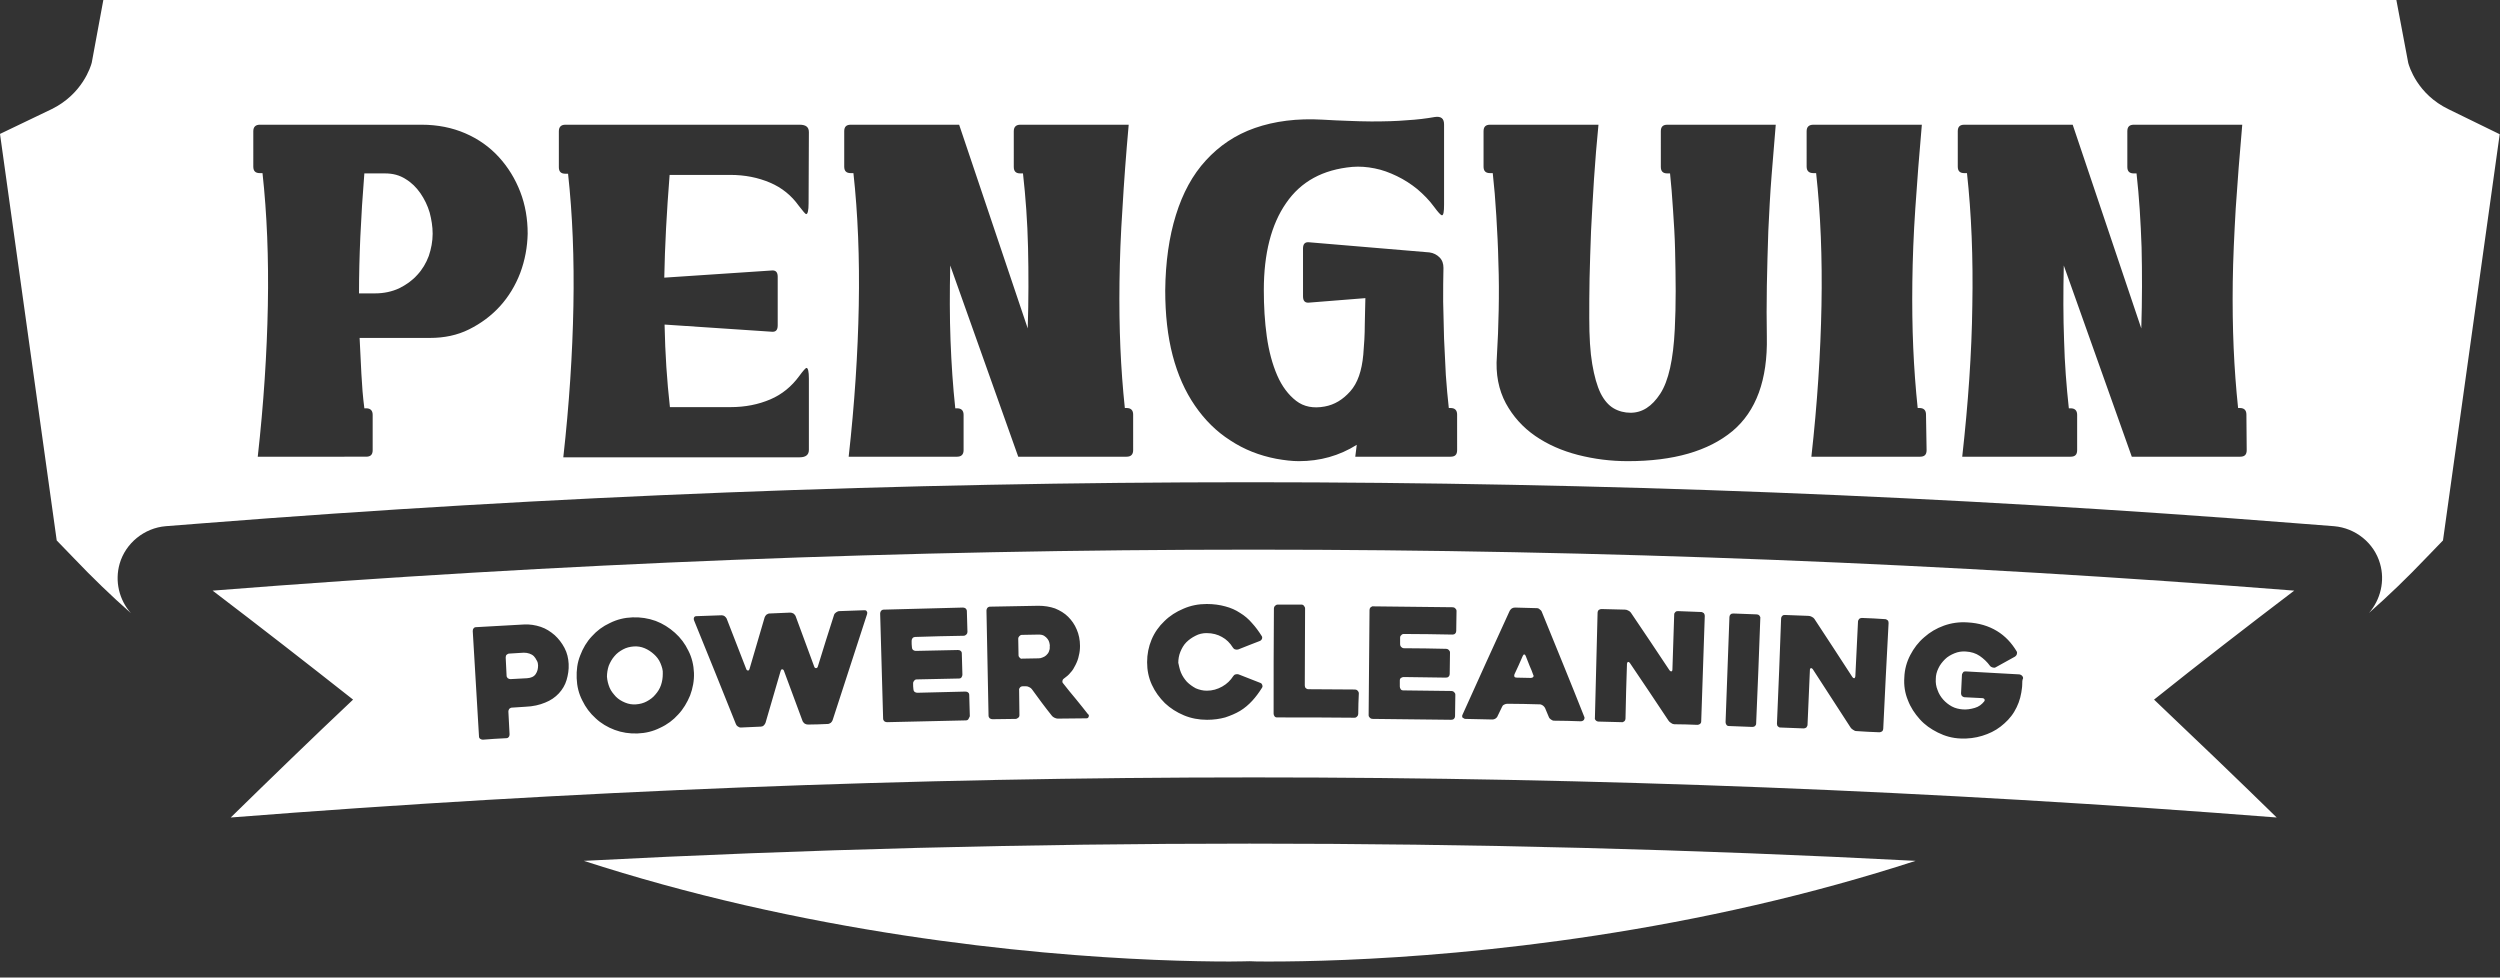 <?xml version="1.0" encoding="UTF-8"?> <svg xmlns="http://www.w3.org/2000/svg" xmlns:xlink="http://www.w3.org/1999/xlink" version="1.1" id="Layer_1" x="0px" y="0px" viewBox="0 0 841.9 329.2" style="enable-background:new 0 0 841.9 329.2;" xml:space="preserve"><rect x="0" y="0" width="841.9" height="329.2" fill="#333333" stroke="none"/> <style type="text/css"> .st0{fill:#FFFFFF;} </style> <path class="st0" d="M824.6,36.8C814,31.7,811.3,22.3,811,21.2l-4-21.2H34.8l-3.9,21.1c-0.3,1.2-3.1,10.6-13.6,15.7L0,45.1L19.1,182 l5.9,6.1c6,6.3,12.4,12.5,19.1,18.4c-4-4.5-5.5-10.8-3.8-16.7c2-6.9,8.3-12,15.5-12.6l12.8-1c116.7-9.2,235.2-13.8,352.3-13.8 s235.6,4.6,352.2,13.8l12.9,1c7.2,0.6,13.5,5.6,15.5,12.6c1.7,5.8,0.2,12.1-3.7,16.6c6.7-5.9,13-12,19-18.3l5.9-6.1l19.1-136.8 L824.6,36.8z M175.2,91.9c-1.6,4.2-3.9,8-6.8,11.2c-2.9,3.2-6.4,5.8-10.4,7.8s-8.4,2.9-13.2,2.9h-23.7c0.2,4.2,0.4,8.2,0.6,12.1 c0.2,3.9,0.5,7.8,1,11.6h0.6c1.5,0,2.2,0.8,2.2,2.2v11.9c0,1.5-0.7,2.2-2.2,2.2H86.8c2-17.9,3.1-34.9,3.4-50.9s-0.3-30.9-1.8-44.6 h-0.9c-1.5,0-2.2-0.7-2.2-2.2V44.2c0-1.5,0.8-2.2,2.2-2.2H142c5.4,0,10.3,1,14.7,2.9c4.4,1.9,8.2,4.6,11.3,8 c3.1,3.4,5.5,7.3,7.2,11.7c1.7,4.4,2.5,9.1,2.5,14.1C177.6,83.2,176.8,87.6,175.2,91.9z M272.3,68.5c0,2.4-0.3,3.6-0.8,3.6 c-0.3,0-1.1-1-2.5-2.8c-2.5-3.5-5.7-6.1-9.7-7.8c-4-1.7-8.4-2.6-13.4-2.6h-20.4c-0.5,6.3-0.9,12.3-1.2,18 c-0.3,5.7-0.5,11.3-0.6,16.6l36-2.4c1.5-0.2,2.2,0.5,2.2,2.1v16.4c0,1.6-0.7,2.3-2.2,2.1l-35.9-2.4c0.1,5,0.3,9.7,0.6,14.3 s0.7,9,1.2,13.5h20.4c5,0,9.4-0.9,13.4-2.6c4-1.7,7.2-4.4,9.7-7.8c1.4-1.9,2.2-2.8,2.5-2.8c0.5,0,0.8,1.2,0.8,3.6v24 c0,1.7-1.1,2.5-3.1,2.5h-79.6c2-17.9,3.1-34.9,3.4-50.9c0.3-16-0.3-30.9-1.8-44.6h-0.9c-1.5,0-2.2-0.7-2.2-2.2V44.2 c0-1.5,0.8-2.2,2.2-2.2h78.9c2.1,0,3.1,0.8,3.1,2.5L272.3,68.5L272.3,68.5z M381.6,151.6c0,1.5-0.8,2.2-2.2,2.2h-36.5L320,89.4 c-0.2,9.1-0.2,17.5,0.1,25.3c0.3,7.8,0.8,15.4,1.6,22.8h0.6c1.5,0,2.2,0.8,2.2,2.2v11.9c0,1.5-0.8,2.2-2.2,2.2h-36.5 c2-17.9,3.1-34.9,3.4-50.9s-0.3-30.9-1.8-44.6h-0.9c-1.5,0-2.2-0.7-2.2-2.2V44.2c0-1.5,0.7-2.2,2.2-2.2H323l23.1,68.6 c0.3-9.5,0.3-18.6,0.1-27.3c-0.2-8.6-0.8-16.9-1.7-24.9h-0.9c-1.5,0-2.2-0.7-2.2-2.2V44.2c0-1.5,0.8-2.2,2.2-2.2h36.5 c-0.9,10-1.6,19.4-2.1,28.2c-0.6,8.8-0.9,17-1,24.8c-0.1,7.8,0,15.2,0.3,22.1s0.8,13.7,1.5,20.3h0.6c1.5,0,2.2,0.8,2.2,2.2 L381.6,151.6L381.6,151.6z M490.7,151.6c0,1.5-0.7,2.2-2.2,2.2h-32.1l0.5-4c-5.9,3.7-12.4,5.5-19.5,5.5c-2.3,0-4.8-0.3-7.6-0.8 c-5.7-1.1-10.8-3.1-15.5-6.2c-4.7-3-8.6-6.9-11.9-11.7c-3.3-4.8-5.8-10.4-7.5-16.9c-1.7-6.5-2.5-13.8-2.5-21.9 c0.1-9.6,1.3-18,3.6-25.4c2.3-7.4,5.6-13.5,10.1-18.4s9.9-8.6,16.5-10.9c6.6-2.3,14.2-3.3,22.8-2.8c3.1,0.2,6,0.3,8.6,0.4 c2.7,0.1,5.3,0.2,7.8,0.2c4.5,0,8.5-0.1,11.9-0.4c3.5-0.2,6.7-0.6,9.5-1.1c2.1-0.3,3.1,0.5,3.1,2.5v27c0,2.4-0.2,3.6-0.7,3.6 c-0.4,0-1.3-1-2.7-2.9c-1.6-2.2-3.5-4.1-5.6-5.9c-2.1-1.7-4.4-3.2-6.9-4.4s-4.9-2.1-7.5-2.6c-2.5-0.5-5-0.7-7.5-0.5 c-9.9,0.9-17.3,4.9-22.3,12.2c-5,7.2-7.5,17-7.5,29.3c0,5.4,0.3,10.6,1,15.6c0.7,5,1.9,9.4,3.5,13.1s3.8,6.6,6.4,8.6 s5.8,2.6,9.6,1.9c3.3-0.6,6.1-2.3,8.6-5.1c2.5-2.8,3.9-6.9,4.4-12.4c0.3-3.5,0.5-6.8,0.5-10.1c0.1-3.2,0.1-6.2,0.2-8.9l-18.8,1.5 c-1.5,0.2-2.2-0.5-2.2-2.1V83.7c0-1.6,0.7-2.3,2.2-2.1l40.4,3.4c1.4,0.2,2.5,0.8,3.4,1.7c0.9,0.9,1.3,2.1,1.3,3.5 c-0.1,3.5-0.1,7.3-0.1,11.4c0.1,4.1,0.2,8.2,0.3,12.4c0.2,4.2,0.4,8.3,0.6,12.3c0.3,4,0.6,7.7,1,11.1h0.6c1.5,0,2.2,0.8,2.2,2.2 L490.7,151.6L490.7,151.6z M596.6,59.1c-0.5,6.2-0.8,12.4-1.1,18.6c-0.2,6.3-0.4,12.5-0.5,18.6c-0.1,6.1-0.1,11.8,0,17.1 c0.3,14.5-3.6,25.1-11.6,31.8c-8.1,6.7-19.8,10.1-35.2,10.1c-5.8,0-11.3-0.7-16.8-2.1c-5.4-1.4-10.2-3.5-14.4-6.4 c-4.2-2.9-7.5-6.6-9.9-11c-2.4-4.5-3.5-9.8-3-16c0.3-4.9,0.5-10,0.6-15.3c0.1-5.3,0.1-10.7-0.1-16c-0.1-5.4-0.4-10.6-0.7-15.8 c-0.3-5.1-0.7-9.9-1.2-14.4h-0.9c-1.5,0-2.2-0.7-2.2-2.2V44.2c0-1.5,0.7-2.2,2.2-2.2h36.5c-0.6,6.1-1.1,12.1-1.5,18.2 s-0.7,11.9-1,17.6c-0.2,5.7-0.4,11-0.5,15.9c-0.1,5-0.1,9.5-0.1,13.4c0,6.3,0.3,11.4,1,15.5c0.7,4.1,1.6,7.3,2.8,9.8 c1.2,2.4,2.7,4.1,4.4,5.1c1.7,1,3.7,1.5,5.7,1.5c3.9,0,7.2-2.1,10-6.4c2.8-4.3,4.4-11.5,4.9-21.8c0.2-4,0.3-8.3,0.3-12.8 c0-4.6-0.1-9.2-0.2-13.8s-0.4-9.2-0.7-13.6c-0.3-4.5-0.6-8.6-1-12.2h-0.9c-1.5,0-2.2-0.7-2.2-2.2V44.2c0-1.5,0.7-2.2,2.2-2.2H598 C597.6,47.2,597.1,53,596.6,59.1z M648.8,151.6c0,1.5-0.7,2.2-2.2,2.2H610c2-17.9,3.1-34.9,3.4-50.9s-0.3-30.9-1.8-44.6h-0.9 c-1.5,0-2.3-0.7-2.3-2.2V44.2c0-1.5,0.8-2.2,2.3-2.2h36.5c-0.9,10-1.6,19.4-2.2,28.2c-0.6,8.8-0.9,17-1,24.8 c-0.1,7.8,0,15.2,0.3,22.1s0.8,13.7,1.5,20.3h0.6c1.5,0,2.2,0.8,2.2,2.2L648.8,151.6L648.8,151.6z M756.6,151.6 c0,1.5-0.7,2.2-2.2,2.2h-36.5L695,89.4c-0.2,9.1-0.2,17.5,0.1,25.3c0.2,7.8,0.8,15.4,1.6,22.8h0.6c1.5,0,2.2,0.8,2.2,2.2v11.9 c0,1.5-0.7,2.2-2.2,2.2h-36.5c2-17.9,3.2-34.9,3.4-50.9c0.3-16-0.3-30.9-1.8-44.6h-0.9c-1.5,0-2.2-0.7-2.2-2.2V44.2 c0-1.5,0.7-2.2,2.2-2.2H698l23.1,68.6c0.3-9.5,0.3-18.6,0.1-27.3c-0.3-8.6-0.8-16.9-1.7-24.9h-0.9c-1.5,0-2.2-0.7-2.2-2.2V44.2 c0-1.5,0.7-2.2,2.2-2.2h36.5c-0.9,10-1.6,19.4-2.2,28.2c-0.5,8.8-0.9,17-1,24.8c-0.1,7.8,0,15.2,0.3,22.1s0.8,13.7,1.5,20.3h0.6 c1.5,0,2.2,0.8,2.2,2.2L756.6,151.6L756.6,151.6z"></path> <path class="st0" d="M645.1,289.9c-17.3,5.6-35.3,10.6-54,14.9c-74.6,17.2-139.1,19-163.4,19c-3.4,0-5.7,0-6.8-0.1 c-1.1,0-3.4,0.1-6.8,0.1c-24.3,0-88.8-1.9-163.4-19c-18.7-4.3-36.8-9.3-54.1-14.9c74.8-3.9,149.8-5.8,224.2-5.8 S570.4,286,645.1,289.9z"></path> <path class="st0" d="M516.3,227.2c-0.3-0.9-0.7-1.9-1.2-3c-0.5-1.2-0.9-2.3-1.3-3.3c-0.1-0.3-0.3-0.5-0.5-0.5s-0.3,0.1-0.5,0.5 c-0.9,2.1-1.8,4.1-2.8,6.2c-0.1,0.3-0.1,0.6,0,0.8c0.1,0.2,0.4,0.3,0.8,0.3c1.6,0,3.1,0.1,4.7,0.1c0.4,0,0.6-0.1,0.8-0.3 C516.4,227.8,516.4,227.5,516.3,227.2z M516.3,227.2c-0.3-0.9-0.7-1.9-1.2-3c-0.5-1.2-0.9-2.3-1.3-3.3c-0.1-0.3-0.3-0.5-0.5-0.5 s-0.3,0.1-0.5,0.5c-0.9,2.1-1.8,4.1-2.8,6.2c-0.1,0.3-0.1,0.6,0,0.8c0.1,0.2,0.4,0.3,0.8,0.3c1.6,0,3.1,0.1,4.7,0.1 c0.4,0,0.6-0.1,0.8-0.3C516.4,227.8,516.4,227.5,516.3,227.2z M516.3,227.2c-0.3-0.9-0.7-1.9-1.2-3c-0.5-1.2-0.9-2.3-1.3-3.3 c-0.1-0.3-0.3-0.5-0.5-0.5s-0.3,0.1-0.5,0.5c-0.9,2.1-1.8,4.1-2.8,6.2c-0.1,0.3-0.1,0.6,0,0.8c0.1,0.2,0.4,0.3,0.8,0.3 c1.6,0,3.1,0.1,4.7,0.1c0.4,0,0.6-0.1,0.8-0.3C516.4,227.8,516.4,227.5,516.3,227.2z M516.3,227.2c-0.3-0.9-0.7-1.9-1.2-3 c-0.5-1.2-0.9-2.3-1.3-3.3c-0.1-0.3-0.3-0.5-0.5-0.5s-0.3,0.1-0.5,0.5c-0.9,2.1-1.8,4.1-2.8,6.2c-0.1,0.3-0.1,0.6,0,0.8 c0.1,0.2,0.4,0.3,0.8,0.3c1.6,0,3.1,0.1,4.7,0.1c0.4,0,0.6-0.1,0.8-0.3C516.4,227.8,516.4,227.5,516.3,227.2z M353.4,216.5 c-0.1-0.5-0.3-0.9-0.6-1.3c-0.3-0.4-0.7-0.8-1.2-1.1c-0.5-0.3-1.1-0.4-1.9-0.4c-1.9,0-3.7,0.1-5.5,0.1c-0.4,0-0.6,0.1-0.9,0.4 c-0.2,0.2-0.4,0.5-0.4,0.9c0,1.8,0.1,3.7,0.1,5.5c0,0.4,0.1,0.6,0.4,0.9s0.5,0.4,0.9,0.3c1.8,0,3.7-0.1,5.5-0.1 c0.4,0,0.9-0.1,1.3-0.3c0.5-0.2,0.9-0.4,1.2-0.7s0.7-0.7,0.9-1.2c0.2-0.5,0.4-1.1,0.3-1.7C353.6,217.4,353.5,217,353.4,216.5z M516.3,227.2c-0.3-0.9-0.7-1.9-1.2-3c-0.5-1.2-0.9-2.3-1.3-3.3c-0.1-0.3-0.3-0.5-0.5-0.5s-0.3,0.1-0.5,0.5 c-0.9,2.1-1.8,4.1-2.8,6.2c-0.1,0.3-0.1,0.6,0,0.8c0.1,0.2,0.4,0.3,0.8,0.3c1.6,0,3.1,0.1,4.7,0.1c0.4,0,0.6-0.1,0.8-0.3 C516.4,227.8,516.4,227.5,516.3,227.2z M516.3,227.2c-0.3-0.9-0.7-1.9-1.2-3c-0.5-1.2-0.9-2.3-1.3-3.3c-0.1-0.3-0.3-0.5-0.5-0.5 s-0.3,0.1-0.5,0.5c-0.9,2.1-1.8,4.1-2.8,6.2c-0.1,0.3-0.1,0.6,0,0.8c0.1,0.2,0.4,0.3,0.8,0.3c1.6,0,3.1,0.1,4.7,0.1 c0.4,0,0.6-0.1,0.8-0.3C516.4,227.8,516.4,227.5,516.3,227.2z M353.4,216.5c-0.1-0.5-0.3-0.9-0.6-1.3c-0.3-0.4-0.7-0.8-1.2-1.1 c-0.5-0.3-1.1-0.4-1.9-0.4c-1.9,0-3.7,0.1-5.5,0.1c-0.4,0-0.6,0.1-0.9,0.4c-0.2,0.2-0.4,0.5-0.4,0.9c0,1.8,0.1,3.7,0.1,5.5 c0,0.4,0.1,0.6,0.4,0.9s0.5,0.4,0.9,0.3c1.8,0,3.7-0.1,5.5-0.1c0.4,0,0.9-0.1,1.3-0.3c0.5-0.2,0.9-0.4,1.2-0.7s0.7-0.7,0.9-1.2 c0.2-0.5,0.4-1.1,0.3-1.7C353.6,217.4,353.5,217,353.4,216.5z M353.4,216.5c-0.1-0.5-0.3-0.9-0.6-1.3c-0.3-0.4-0.7-0.8-1.2-1.1 c-0.5-0.3-1.1-0.4-1.9-0.4c-1.9,0-3.7,0.1-5.5,0.1c-0.4,0-0.6,0.1-0.9,0.4c-0.2,0.2-0.4,0.5-0.4,0.9c0,1.8,0.1,3.7,0.1,5.5 c0,0.4,0.1,0.6,0.4,0.9s0.5,0.4,0.9,0.3c1.8,0,3.7-0.1,5.5-0.1c0.4,0,0.9-0.1,1.3-0.3c0.5-0.2,0.9-0.4,1.2-0.7s0.7-0.7,0.9-1.2 c0.2-0.5,0.4-1.1,0.3-1.7C353.6,217.4,353.5,217,353.4,216.5z M516.3,227.2c-0.3-0.9-0.7-1.9-1.2-3c-0.5-1.2-0.9-2.3-1.3-3.3 c-0.1-0.3-0.3-0.5-0.5-0.5s-0.3,0.1-0.5,0.5c-0.9,2.1-1.8,4.1-2.8,6.2c-0.1,0.3-0.1,0.6,0,0.8c0.1,0.2,0.4,0.3,0.8,0.3 c1.6,0,3.1,0.1,4.7,0.1c0.4,0,0.6-0.1,0.8-0.3C516.4,227.8,516.4,227.5,516.3,227.2z M516.3,227.2c-0.3-0.9-0.7-1.9-1.2-3 c-0.5-1.2-0.9-2.3-1.3-3.3c-0.1-0.3-0.3-0.5-0.5-0.5s-0.3,0.1-0.5,0.5c-0.9,2.1-1.8,4.1-2.8,6.2c-0.1,0.3-0.1,0.6,0,0.8 c0.1,0.2,0.4,0.3,0.8,0.3c1.6,0,3.1,0.1,4.7,0.1c0.4,0,0.6-0.1,0.8-0.3C516.4,227.8,516.4,227.5,516.3,227.2z M353.4,216.5 c-0.1-0.5-0.3-0.9-0.6-1.3c-0.3-0.4-0.7-0.8-1.2-1.1c-0.5-0.3-1.1-0.4-1.9-0.4c-1.9,0-3.7,0.1-5.5,0.1c-0.4,0-0.6,0.1-0.9,0.4 c-0.2,0.2-0.4,0.5-0.4,0.9c0,1.8,0.1,3.7,0.1,5.5c0,0.4,0.1,0.6,0.4,0.9s0.5,0.4,0.9,0.3c1.8,0,3.7-0.1,5.5-0.1 c0.4,0,0.9-0.1,1.3-0.3c0.5-0.2,0.9-0.4,1.2-0.7s0.7-0.7,0.9-1.2c0.2-0.5,0.4-1.1,0.3-1.7C353.6,217.4,353.5,217,353.4,216.5z M180.7,222.4c-0.2-0.5-0.5-1-0.9-1.4c-0.4-0.4-0.9-0.7-1.5-0.9s-1.2-0.3-1.9-0.3c-1.6,0.1-3.3,0.2-4.9,0.3c-0.4,0-0.6,0.2-0.9,0.4 c-0.2,0.2-0.3,0.5-0.3,0.9c0.1,2,0.2,4,0.3,6.1c0,0.3,0.2,0.6,0.4,0.8c0.3,0.2,0.6,0.3,0.9,0.3c1.9-0.1,3.8-0.2,5.6-0.3 c1.3-0.1,2.3-0.5,2.9-1.4c0.6-0.9,0.8-1.8,0.8-2.9C181.1,223.5,181,223,180.7,222.4z M222.4,223.3c-0.5-1.2-1.3-2.2-2.2-3 c-0.9-0.8-1.9-1.5-3.1-2c-1.2-0.5-2.4-0.7-3.7-0.6c-1.3,0.1-2.5,0.4-3.6,1c-1.1,0.6-2.1,1.3-2.9,2.3c-0.8,0.9-1.4,2-1.9,3.2 c-0.4,1.2-0.6,2.5-0.6,3.7c0.1,1.3,0.4,2.5,0.9,3.7c0.5,1.2,1.3,2.1,2.1,3c0.9,0.9,1.9,1.5,3.1,2c1.2,0.5,2.4,0.7,3.7,0.6 c1.3-0.1,2.5-0.4,3.6-1c1.1-0.6,2.1-1.3,2.9-2.3c0.8-0.9,1.5-2,1.9-3.2c0.4-1.2,0.6-2.4,0.6-3.8 C223.3,225.7,222.9,224.5,222.4,223.3z M353.4,216.5c-0.1-0.5-0.3-0.9-0.6-1.3c-0.3-0.4-0.7-0.8-1.2-1.1c-0.5-0.3-1.1-0.4-1.9-0.4 c-1.9,0-3.7,0.1-5.5,0.1c-0.4,0-0.6,0.1-0.9,0.4c-0.2,0.2-0.4,0.5-0.4,0.9c0,1.8,0.1,3.7,0.1,5.5c0,0.4,0.1,0.6,0.4,0.9 s0.5,0.4,0.9,0.3c1.8,0,3.7-0.1,5.5-0.1c0.4,0,0.9-0.1,1.3-0.3c0.5-0.2,0.9-0.4,1.2-0.7s0.7-0.7,0.9-1.2c0.2-0.5,0.4-1.1,0.3-1.7 C353.6,217.4,353.5,217,353.4,216.5z M516.3,227.2c-0.3-0.9-0.7-1.9-1.2-3c-0.5-1.2-0.9-2.3-1.3-3.3c-0.1-0.3-0.3-0.5-0.5-0.5 s-0.3,0.1-0.5,0.5c-0.9,2.1-1.8,4.1-2.8,6.2c-0.1,0.3-0.1,0.6,0,0.8c0.1,0.2,0.4,0.3,0.8,0.3c1.6,0,3.1,0.1,4.7,0.1 c0.4,0,0.6-0.1,0.8-0.3C516.4,227.8,516.4,227.5,516.3,227.2z M516.3,227.2c-0.3-0.9-0.7-1.9-1.2-3c-0.5-1.2-0.9-2.3-1.3-3.3 c-0.1-0.3-0.3-0.5-0.5-0.5s-0.3,0.1-0.5,0.5c-0.9,2.1-1.8,4.1-2.8,6.2c-0.1,0.3-0.1,0.6,0,0.8c0.1,0.2,0.4,0.3,0.8,0.3 c1.6,0,3.1,0.1,4.7,0.1c0.4,0,0.6-0.1,0.8-0.3C516.4,227.8,516.4,227.5,516.3,227.2z M353.4,216.5c-0.1-0.5-0.3-0.9-0.6-1.3 c-0.3-0.4-0.7-0.8-1.2-1.1c-0.5-0.3-1.1-0.4-1.9-0.4c-1.9,0-3.7,0.1-5.5,0.1c-0.4,0-0.6,0.1-0.9,0.4c-0.2,0.2-0.4,0.5-0.4,0.9 c0,1.8,0.1,3.7,0.1,5.5c0,0.4,0.1,0.6,0.4,0.9s0.5,0.4,0.9,0.3c1.8,0,3.7-0.1,5.5-0.1c0.4,0,0.9-0.1,1.3-0.3 c0.5-0.2,0.9-0.4,1.2-0.7s0.7-0.7,0.9-1.2c0.2-0.5,0.4-1.1,0.3-1.7C353.6,217.4,353.5,217,353.4,216.5z M222.4,223.3 c-0.5-1.2-1.3-2.2-2.2-3c-0.9-0.8-1.9-1.5-3.1-2c-1.2-0.5-2.4-0.7-3.7-0.6c-1.3,0.1-2.5,0.4-3.6,1c-1.1,0.6-2.1,1.3-2.9,2.3 c-0.8,0.9-1.4,2-1.9,3.2c-0.4,1.2-0.6,2.5-0.6,3.7c0.1,1.3,0.4,2.5,0.9,3.7c0.5,1.2,1.3,2.1,2.1,3c0.9,0.9,1.9,1.5,3.1,2 c1.2,0.5,2.4,0.7,3.7,0.6c1.3-0.1,2.5-0.4,3.6-1c1.1-0.6,2.1-1.3,2.9-2.3c0.8-0.9,1.5-2,1.9-3.2c0.4-1.2,0.6-2.4,0.6-3.8 C223.3,225.7,222.9,224.5,222.4,223.3z M180.7,222.4c-0.2-0.5-0.5-1-0.9-1.4c-0.4-0.4-0.9-0.7-1.5-0.9s-1.2-0.3-1.9-0.3 c-1.6,0.1-3.3,0.2-4.9,0.3c-0.4,0-0.6,0.2-0.9,0.4c-0.2,0.2-0.3,0.5-0.3,0.9c0.1,2,0.2,4,0.3,6.1c0,0.3,0.2,0.6,0.4,0.8 c0.3,0.2,0.6,0.3,0.9,0.3c1.9-0.1,3.8-0.2,5.6-0.3c1.3-0.1,2.3-0.5,2.9-1.4c0.6-0.9,0.8-1.8,0.8-2.9 C181.1,223.5,181,223,180.7,222.4z M772.6,198.9C656,189.7,539,185.1,422.1,185.1c-116.9,0-233.8,4.6-350.5,13.8 c15.9,12.1,31.7,24.4,47.3,36.7C105,248.7,91.3,262,77.7,275.3c114.6-9,229.5-13.5,344.5-13.5c114.9,0,229.8,4.5,344.5,13.5 c-13.6-13.3-27.4-26.5-41.3-39.7C740.9,223.2,756.7,211,772.6,198.9z M190.8,229c-0.5,1.7-1.4,3.2-2.6,4.5c-1.2,1.3-2.8,2.4-4.6,3.1 c-1.9,0.8-4.1,1.3-6.6,1.4c-1.5,0.1-3,0.2-4.6,0.3c-0.4,0-0.6,0.2-0.9,0.4c-0.2,0.3-0.3,0.6-0.3,0.9c0.1,2.6,0.3,5.1,0.4,7.7 c0,0.4-0.1,0.7-0.3,0.9c-0.2,0.3-0.5,0.4-0.9,0.4c-2.6,0.1-5.2,0.3-7.8,0.5c-0.3,0-0.6-0.1-0.9-0.3s-0.4-0.5-0.4-0.9 c-0.7-11.8-1.4-23.6-2.1-35.4c0-0.4,0.1-0.7,0.3-0.9c0.2-0.3,0.5-0.4,0.9-0.4c5.3-0.3,10.7-0.6,16.1-0.9c1.9-0.1,3.8,0.2,5.6,0.8 c1.8,0.6,3.3,1.6,4.7,2.8c1.3,1.2,2.4,2.6,3.3,4.3s1.3,3.5,1.4,5.4C191.6,225.5,191.3,227.3,190.8,229z M232.4,234.2 c-1,2.4-2.3,4.6-4,6.4c-1.7,1.9-3.7,3.4-6.1,4.5c-2.4,1.2-4.9,1.8-7.6,1.9c-2.7,0.1-5.3-0.3-7.7-1.2c-2.4-0.9-4.6-2.2-6.4-3.9 c-1.9-1.7-3.4-3.7-4.5-6c-1.2-2.3-1.8-4.8-1.9-7.5s0.2-5.2,1.2-7.7c0.9-2.4,2.2-4.6,3.9-6.4c1.7-1.9,3.7-3.4,6.1-4.5 c2.4-1.2,4.9-1.8,7.6-1.9c2.7-0.1,5.3,0.3,7.8,1.2c2.4,0.9,4.6,2.3,6.5,4c1.9,1.7,3.4,3.7,4.5,6c1.2,2.3,1.8,4.9,1.9,7.5 C233.8,229.2,233.3,231.8,232.4,234.2z M292,206.8c-3.9,11.9-7.7,23.8-11.6,35.7c-0.1,0.3-0.3,0.6-0.6,0.9c-0.3,0.2-0.7,0.4-1,0.4 c-2.2,0.1-4.5,0.2-6.7,0.2c-0.4,0-0.7-0.1-1.1-0.3c-0.3-0.2-0.5-0.5-0.7-0.8c-2.1-5.7-4.2-11.4-6.3-17c-0.1-0.3-0.3-0.5-0.6-0.5 c-0.3,0-0.4,0.2-0.5,0.5c-1.7,5.8-3.4,11.6-5.1,17.5c-0.1,0.3-0.3,0.6-0.6,0.9s-0.7,0.4-1,0.4c-2.2,0.1-4.5,0.2-6.7,0.3 c-0.4,0-0.7-0.1-1.1-0.4c-0.3-0.2-0.5-0.5-0.6-0.8c-4.6-11.6-9.3-23.1-14-34.7c-0.2-0.4-0.2-0.8-0.1-1.1c0.1-0.3,0.4-0.5,0.8-0.5 c2.8-0.1,5.7-0.2,8.5-0.3c0.4,0,0.7,0.1,1,0.3c0.3,0.2,0.5,0.5,0.7,0.8c2.2,5.7,4.4,11.4,6.6,17c0.1,0.3,0.3,0.5,0.6,0.5 c0.3,0,0.4-0.2,0.5-0.5c1.7-5.8,3.4-11.6,5.1-17.4c0.1-0.3,0.3-0.6,0.6-0.9c0.3-0.2,0.7-0.4,1-0.4c2.3-0.1,4.7-0.2,7-0.3 c0.4,0,0.7,0.1,1.1,0.3c0.3,0.2,0.5,0.5,0.7,0.8c2.1,5.7,4.2,11.4,6.3,17.1c0.1,0.3,0.3,0.5,0.6,0.5c0.3,0,0.5-0.2,0.6-0.5 c1.8-5.8,3.6-11.7,5.5-17.5c0.1-0.3,0.4-0.6,0.7-0.8c0.3-0.2,0.7-0.4,1-0.4c2.8-0.1,5.7-0.2,8.5-0.3c0.4,0,0.7,0.1,0.8,0.4 C292.1,206.2,292.1,206.5,292,206.8z M326.1,242.2c-0.2,0.3-0.5,0.4-0.9,0.4c-8.8,0.2-17.6,0.4-26.5,0.6c-0.3,0-0.6-0.1-0.9-0.3 c-0.2-0.2-0.4-0.5-0.4-0.9c-0.3-11.8-0.7-23.6-1-35.4c0-0.3,0.1-0.6,0.3-0.9c0.2-0.2,0.5-0.4,0.9-0.4c8.9-0.2,17.8-0.5,26.7-0.7 c0.3,0,0.6,0.1,0.9,0.3c0.2,0.2,0.4,0.5,0.4,0.9c0.1,2.4,0.1,4.7,0.2,7c0,0.3-0.1,0.6-0.4,0.9c-0.2,0.2-0.5,0.4-0.9,0.4 c-5.4,0.1-10.9,0.2-16.3,0.4c-0.3,0-0.6,0.1-0.9,0.4c-0.2,0.3-0.3,0.6-0.3,0.9c0,0.7,0,1.5,0.1,2.2c0,0.3,0.1,0.6,0.4,0.9 c0.3,0.2,0.6,0.3,0.9,0.3c4.7-0.1,9.5-0.2,14.2-0.3c0.4,0,0.7,0.1,0.9,0.3c0.3,0.2,0.4,0.5,0.4,0.9c0.1,2.4,0.1,4.8,0.2,7.1 c0,0.3-0.1,0.6-0.3,0.9c-0.2,0.3-0.5,0.4-0.9,0.4c-4.7,0.1-9.4,0.2-14.1,0.3c-0.4,0-0.7,0.1-0.9,0.4c-0.2,0.2-0.4,0.5-0.4,0.9 c0,0.7,0,1.3,0.1,2c0,0.3,0.1,0.6,0.4,0.9c0.3,0.2,0.6,0.3,0.9,0.3c5.4-0.1,10.8-0.3,16.2-0.4c0.4,0,0.7,0.1,0.9,0.3 c0.3,0.2,0.4,0.5,0.4,0.9c0.1,2.4,0.1,4.8,0.2,7.1C326.4,241.6,326.3,241.9,326.1,242.2z M366.6,241.4c-0.1,0.3-0.3,0.5-0.7,0.5 c-3.2,0-6.4,0.1-9.7,0.1c-0.3,0-0.7-0.1-1.1-0.3c-0.4-0.2-0.7-0.4-0.9-0.7c-1.1-1.4-2.3-2.9-3.4-4.4c-1.1-1.5-2.2-3-3.3-4.5 c-0.2-0.3-0.5-0.5-0.9-0.7s-0.7-0.3-1.1-0.3c-0.4,0-0.8,0-1.1,0c-0.3,0-0.6,0.1-0.9,0.4c-0.2,0.3-0.4,0.5-0.3,0.9 c0,2.8,0.1,5.6,0.1,8.4c0,0.4-0.1,0.7-0.4,0.9s-0.5,0.4-0.9,0.4c-2.6,0-5.2,0.1-7.8,0.1c-0.3,0-0.6-0.1-0.9-0.3 c-0.2-0.2-0.4-0.5-0.4-0.9c-0.2-11.8-0.5-23.6-0.7-35.4c0-0.3,0.1-0.6,0.3-0.9c0.2-0.2,0.5-0.4,0.9-0.4c5.4-0.1,10.9-0.2,16.3-0.3 c2,0,3.9,0.3,5.6,0.9c1.7,0.7,3.2,1.6,4.4,2.8c1.2,1.2,2.2,2.6,2.9,4.3c0.7,1.6,1.1,3.5,1.1,5.5c0,1.1-0.1,2.2-0.4,3.3 c-0.2,1.1-0.6,2.1-1.1,3.1c-0.5,1-1,1.9-1.7,2.6c-0.6,0.8-1.4,1.4-2.2,2c-0.3,0.2-0.5,0.5-0.5,0.8c-0.1,0.3,0,0.6,0.2,0.8 c1.3,1.7,2.8,3.5,4.3,5.3c1.5,1.8,2.8,3.5,4,5C366.7,240.7,366.8,241,366.6,241.4z M397.7,226.5c0.5,1.2,1.2,2.2,2,3.1 c0.9,0.9,1.9,1.6,3,2.2c1.2,0.5,2.4,0.8,3.7,0.8c1.9,0,3.6-0.5,5.2-1.4c1.6-0.9,2.8-2.1,3.7-3.5c0.2-0.3,0.4-0.5,0.8-0.6 c0.3-0.1,0.7-0.1,1,0c2.5,1,4.9,1.9,7.4,2.9c0.3,0.1,0.5,0.4,0.6,0.7c0.1,0.3,0.1,0.6-0.1,0.9c-1,1.6-2.1,3.1-3.3,4.4 s-2.6,2.5-4.1,3.4c-1.5,0.9-3.2,1.6-5,2.2c-1.8,0.5-3.9,0.8-6.1,0.8c-2.8,0-5.4-0.5-7.8-1.5c-2.4-1-4.6-2.4-6.4-4.1 c-1.8-1.8-3.3-3.8-4.4-6.2s-1.6-4.9-1.6-7.6s0.5-5.2,1.5-7.6c1-2.4,2.5-4.5,4.3-6.2c1.8-1.8,4-3.2,6.4-4.2c2.5-1.1,5.1-1.6,7.9-1.6 c2.3,0,4.4,0.3,6.2,0.8c1.9,0.5,3.5,1.2,5,2.2c1.5,0.9,2.9,2.1,4,3.4c1.2,1.3,2.3,2.8,3.3,4.4c0.2,0.3,0.2,0.6,0.1,0.9 c-0.1,0.3-0.3,0.5-0.6,0.7c-2.5,1-5,1.9-7.4,2.9c-0.3,0.1-0.7,0.1-1,0c-0.4-0.1-0.6-0.3-0.8-0.6c-1-1.6-2.2-2.8-3.7-3.6 c-1.4-0.8-3.1-1.3-5.2-1.3c-1.3,0-2.6,0.3-3.7,0.9c-1.2,0.6-2.2,1.3-3.1,2.2c-0.9,0.9-1.5,2-2,3.2c-0.5,1.2-0.7,2.5-0.7,3.7 C397,224,397.2,225.3,397.7,226.5z M457.4,240.4c0,0.3-0.1,0.6-0.4,0.9s-0.5,0.4-0.9,0.4c-8.6-0.1-17.3-0.1-26-0.1 c-0.4,0-0.7-0.1-0.9-0.4s-0.3-0.5-0.3-0.9c0-11.8,0-23.6,0.1-35.4c0-0.3,0.1-0.6,0.4-0.9c0.2-0.2,0.5-0.4,0.9-0.4c2.6,0,5.2,0,7.9,0 c0.4,0,0.7,0.1,0.9,0.4s0.4,0.5,0.4,0.9c0,8.6-0.1,17.3-0.1,25.9c0,0.4,0.1,0.7,0.3,0.9c0.2,0.2,0.5,0.4,0.9,0.4 c5.2,0,10.5,0.1,15.7,0.1c0.3,0,0.6,0.1,0.9,0.4c0.2,0.2,0.4,0.5,0.4,0.9C457.5,235.7,457.4,238.1,457.4,240.4z M490.4,212.5 c0,0.3-0.1,0.6-0.4,0.9c-0.2,0.2-0.5,0.3-0.9,0.3c-5.4-0.1-10.9-0.2-16.3-0.2c-0.4,0-0.7,0.1-0.9,0.4c-0.3,0.2-0.4,0.5-0.4,0.9 c0,0.7,0,1.5,0,2.2c0,0.3,0.1,0.6,0.4,0.9c0.2,0.2,0.5,0.4,0.9,0.4c4.7,0,9.5,0.1,14.2,0.2c0.3,0,0.6,0.1,0.9,0.4s0.4,0.5,0.4,0.9 c0,2.4-0.1,4.8-0.1,7.2c0,0.3-0.1,0.6-0.4,0.9c-0.2,0.2-0.5,0.3-0.9,0.3c-4.7-0.1-9.4-0.1-14.2-0.2c-0.3,0-0.6,0.1-0.9,0.3 c-0.3,0.2-0.4,0.5-0.4,0.9c0,0.7,0,1.3,0,2c0,0.3,0.1,0.6,0.3,0.9c0.2,0.3,0.5,0.4,0.9,0.4c5.4,0.1,10.8,0.1,16.2,0.2 c0.3,0,0.6,0.1,0.9,0.4s0.4,0.5,0.4,0.9c0,2.4-0.1,4.8-0.1,7.2c0,0.3-0.1,0.6-0.4,0.9c-0.2,0.2-0.5,0.3-0.9,0.3 c-8.8-0.1-17.6-0.2-26.5-0.3c-0.3,0-0.6-0.1-0.9-0.4s-0.4-0.5-0.4-0.9c0.1-11.8,0.2-23.6,0.3-35.4c0-0.3,0.1-0.6,0.4-0.9 c0.3-0.2,0.6-0.4,0.9-0.3c8.9,0.1,17.8,0.2,26.7,0.3c0.3,0,0.6,0.1,0.9,0.4s0.4,0.5,0.4,0.9C490.5,207.8,490.4,210.1,490.4,212.5z M533.4,242.4c-0.2,0.3-0.6,0.5-1.1,0.5c-3-0.1-5.9-0.2-8.9-0.2c-0.4,0-0.7-0.1-1.1-0.4c-0.3-0.2-0.6-0.5-0.7-0.8 c-0.4-1-0.9-2.1-1.3-3.1c-0.2-0.3-0.4-0.6-0.7-0.8c-0.3-0.2-0.7-0.4-1-0.4c-3.7-0.1-7.3-0.2-11-0.2c-0.4,0-0.7,0.1-1.1,0.3 s-0.6,0.5-0.7,0.8c-0.5,1-1,2-1.5,3.1c-0.1,0.3-0.4,0.6-0.7,0.8s-0.7,0.3-1,0.3c-3-0.1-6-0.1-9-0.2c-0.2,0-0.4,0-0.5-0.1 c-0.2-0.1-0.3-0.2-0.5-0.3s-0.2-0.3-0.2-0.5c0-0.2,0-0.4,0.2-0.7c5.2-11.6,10.5-23.2,15.8-34.8c0.2-0.3,0.4-0.6,0.7-0.8 c0.3-0.2,0.7-0.3,1.1-0.3c2.4,0.1,4.9,0.1,7.3,0.2c0.4,0,0.7,0.1,1,0.4c0.3,0.2,0.6,0.5,0.7,0.8c4.8,11.8,9.7,23.7,14.4,35.6 C533.6,241.8,533.6,242.1,533.4,242.4z M572.9,242.9c0,0.4-0.1,0.6-0.4,0.9c-0.3,0.2-0.6,0.3-0.9,0.3c-2.6-0.1-5.1-0.2-7.7-0.2 c-0.3,0-0.7-0.1-1.1-0.4c-0.4-0.2-0.7-0.5-0.9-0.8c-4.3-6.5-8.6-12.9-13-19.4c-0.2-0.3-0.4-0.4-0.6-0.4c-0.2,0-0.3,0.2-0.4,0.6 c-0.2,6.2-0.4,12.3-0.5,18.5c0,0.3-0.1,0.6-0.4,0.9c-0.3,0.2-0.6,0.4-0.9,0.3c-2.6-0.1-5.2-0.1-7.8-0.2c-0.3,0-0.6-0.1-0.9-0.4 c-0.2-0.2-0.4-0.5-0.3-0.9c0.3-11.8,0.6-23.6,0.9-35.4c0-0.3,0.1-0.6,0.4-0.9c0.3-0.2,0.6-0.3,0.9-0.3c2.6,0.1,5.2,0.1,7.9,0.2 c0.4,0,0.7,0.1,1.1,0.3s0.7,0.4,0.9,0.7c4.4,6.5,8.7,12.9,13,19.4c0.2,0.3,0.4,0.4,0.6,0.4c0.2,0,0.4-0.2,0.4-0.6 c0.2-6.2,0.4-12.4,0.6-18.5c0-0.4,0.1-0.6,0.4-0.9s0.6-0.3,0.9-0.3c2.6,0.1,5.2,0.2,7.8,0.3c0.3,0,0.6,0.2,0.9,0.4 c0.2,0.3,0.3,0.6,0.3,0.9C573.7,219.3,573.3,231.1,572.9,242.9z M591.4,243.6c0,0.4-0.1,0.6-0.4,0.9c-0.2,0.2-0.5,0.3-0.9,0.3 c-2.6-0.1-5.2-0.2-7.8-0.3c-0.4,0-0.7-0.1-0.9-0.4c-0.2-0.3-0.3-0.6-0.3-0.9c0.4-11.8,0.9-23.6,1.3-35.4c0-0.3,0.1-0.6,0.4-0.9 c0.2-0.2,0.5-0.3,0.9-0.3c2.6,0.1,5.3,0.2,7.9,0.3c0.3,0,0.6,0.1,0.9,0.4c0.2,0.3,0.4,0.6,0.3,0.9 C592.4,220,591.9,231.8,591.4,243.6z M634.2,245.4c0,0.3-0.1,0.6-0.4,0.9c-0.3,0.2-0.6,0.3-0.9,0.3c-2.6-0.1-5.1-0.2-7.7-0.4 c-0.4,0-0.7-0.1-1.1-0.4c-0.4-0.2-0.7-0.5-0.9-0.8c-4.2-6.5-8.5-13.1-12.7-19.6c-0.2-0.3-0.4-0.4-0.6-0.4c-0.2,0-0.4,0.2-0.4,0.6 c-0.3,6.2-0.5,12.3-0.8,18.5c0,0.3-0.2,0.6-0.4,0.9c-0.3,0.2-0.6,0.3-0.9,0.3c-2.6-0.1-5.2-0.2-7.8-0.3c-0.4,0-0.6-0.1-0.9-0.4 c-0.2-0.2-0.3-0.5-0.3-0.9c0.5-11.8,1-23.6,1.4-35.4c0-0.3,0.1-0.6,0.4-0.9s0.6-0.3,0.9-0.3c2.6,0.1,5.2,0.2,7.9,0.3 c0.4,0,0.7,0.1,1.1,0.3c0.4,0.2,0.7,0.4,0.9,0.7c4.3,6.5,8.5,13,12.8,19.6c0.2,0.3,0.4,0.4,0.6,0.4c0.2,0,0.3-0.2,0.4-0.6 c0.3-6.2,0.6-12.3,0.9-18.5c0-0.3,0.2-0.6,0.4-0.9c0.3-0.2,0.6-0.3,0.9-0.3c2.6,0.1,5.2,0.2,7.8,0.4c0.4,0,0.6,0.2,0.9,0.4 c0.2,0.2,0.3,0.5,0.3,0.9C635.3,221.9,634.8,233.6,634.2,245.4z M681,230.6c0,0.9-0.2,1.7-0.3,2.6c-0.4,2.4-1.2,4.5-2.4,6.5 c-1.2,2-2.8,3.6-4.6,5c-1.8,1.4-3.9,2.4-6.2,3.1c-2.3,0.7-4.7,1-7.2,0.9c-2.8-0.1-5.3-0.8-7.7-2c-2.4-1.2-4.4-2.6-6.1-4.5 c-1.7-1.9-3.1-4-4-6.4c-1-2.4-1.4-5-1.2-7.7c0.1-2.7,0.8-5.2,2-7.5c1.2-2.3,2.7-4.3,4.7-6c1.9-1.7,4.1-3,6.6-3.9 c2.5-0.9,5.2-1.3,8-1.1c3.8,0.2,7.1,1.2,9.9,2.9c2.8,1.7,4.9,4,6.6,6.8c0.2,0.3,0.2,0.6,0.1,1c-0.1,0.3-0.3,0.6-0.6,0.8 c-2.2,1.2-4.3,2.4-6.5,3.6c-0.3,0.2-0.6,0.2-1,0.1c-0.3-0.1-0.6-0.2-0.9-0.5c-1-1.4-2.2-2.5-3.5-3.4c-1.3-0.9-2.9-1.4-4.7-1.5 c-1.3-0.1-2.6,0.1-3.8,0.6c-1.2,0.5-2.3,1.1-3.2,2c-0.9,0.9-1.7,1.9-2.2,3c-0.6,1.2-0.9,2.4-0.9,3.6c-0.1,1.3,0.1,2.6,0.6,3.8 c0.4,1.2,1.1,2.3,1.9,3.2c0.8,0.9,1.8,1.7,2.9,2.3c1.1,0.6,2.4,0.9,3.7,1c1.3,0.1,2.6-0.1,4-0.5s2.4-1.2,3.2-2.2 c0.2-0.3,0.2-0.5,0.1-0.7c-0.1-0.2-0.4-0.4-0.7-0.4c-2-0.1-4-0.2-6-0.3c-0.3,0-0.6-0.2-0.9-0.4c-0.2-0.3-0.3-0.6-0.3-0.9 c0.1-2,0.2-4.1,0.3-6.2c0-0.3,0.2-0.6,0.4-0.9s0.6-0.3,0.9-0.3c6,0.3,12,0.7,18,1c0.3,0,0.6,0.2,0.9,0.4c0.2,0.2,0.4,0.5,0.4,0.9 C681,229,681,229.7,681,230.6z M515.1,224.2c-0.5-1.2-0.9-2.3-1.3-3.3c-0.1-0.3-0.3-0.5-0.5-0.5s-0.3,0.1-0.5,0.5 c-0.9,2.1-1.8,4.1-2.8,6.2c-0.1,0.3-0.1,0.6,0,0.8c0.1,0.2,0.4,0.3,0.8,0.3c1.6,0,3.1,0.1,4.7,0.1c0.4,0,0.6-0.1,0.8-0.3 c0.2-0.2,0.2-0.5,0-0.8C515.9,226.4,515.5,225.3,515.1,224.2z M352.8,215.2c-0.3-0.4-0.7-0.8-1.2-1.1c-0.5-0.3-1.1-0.4-1.9-0.4 c-1.9,0-3.7,0.1-5.5,0.1c-0.4,0-0.6,0.1-0.9,0.4c-0.2,0.2-0.4,0.5-0.4,0.9c0,1.8,0.1,3.7,0.1,5.5c0,0.4,0.1,0.6,0.4,0.9 s0.5,0.4,0.9,0.3c1.8,0,3.7-0.1,5.5-0.1c0.4,0,0.9-0.1,1.3-0.3c0.5-0.2,0.9-0.4,1.2-0.7s0.7-0.7,0.9-1.2c0.2-0.5,0.4-1.1,0.3-1.7 c0-0.3-0.1-0.7-0.2-1.2C353.3,216,353,215.6,352.8,215.2z M220.2,220.3c-0.9-0.8-1.9-1.5-3.1-2c-1.2-0.5-2.4-0.7-3.7-0.6 c-1.3,0.1-2.5,0.4-3.6,1c-1.1,0.6-2.1,1.3-2.9,2.3c-0.8,0.9-1.4,2-1.9,3.2c-0.4,1.2-0.6,2.5-0.6,3.7c0.1,1.3,0.4,2.5,0.9,3.7 c0.5,1.2,1.3,2.1,2.1,3c0.9,0.9,1.9,1.5,3.1,2c1.2,0.5,2.4,0.7,3.7,0.6c1.3-0.1,2.5-0.4,3.6-1c1.1-0.6,2.1-1.3,2.9-2.3 c0.8-0.9,1.5-2,1.9-3.2c0.4-1.2,0.6-2.4,0.6-3.8c0-1.3-0.3-2.5-0.9-3.7C221.9,222.1,221.1,221.1,220.2,220.3z M179.8,221.1 c-0.4-0.4-0.9-0.7-1.5-0.9s-1.2-0.3-1.9-0.3c-1.6,0.1-3.3,0.2-4.9,0.3c-0.4,0-0.6,0.2-0.9,0.4c-0.2,0.2-0.3,0.5-0.3,0.9 c0.1,2,0.2,4,0.3,6.1c0,0.3,0.2,0.6,0.4,0.8c0.3,0.2,0.6,0.3,0.9,0.3c1.9-0.1,3.8-0.2,5.6-0.3c1.3-0.1,2.3-0.5,2.9-1.4 c0.6-0.9,0.8-1.8,0.8-2.9c0-0.5-0.1-1.1-0.4-1.6C180.5,221.9,180.2,221.5,179.8,221.1z M222.4,223.3c-0.5-1.2-1.3-2.2-2.2-3 c-0.9-0.8-1.9-1.5-3.1-2c-1.2-0.5-2.4-0.7-3.7-0.6c-1.3,0.1-2.5,0.4-3.6,1c-1.1,0.6-2.1,1.3-2.9,2.3c-0.8,0.9-1.4,2-1.9,3.2 c-0.4,1.2-0.6,2.5-0.6,3.7c0.1,1.3,0.4,2.5,0.9,3.7c0.5,1.2,1.3,2.1,2.1,3c0.9,0.9,1.9,1.5,3.1,2c1.2,0.5,2.4,0.7,3.7,0.6 c1.3-0.1,2.5-0.4,3.6-1c1.1-0.6,2.1-1.3,2.9-2.3c0.8-0.9,1.5-2,1.9-3.2c0.4-1.2,0.6-2.4,0.6-3.8 C223.3,225.7,222.9,224.5,222.4,223.3z M353.4,216.5c-0.1-0.5-0.3-0.9-0.6-1.3c-0.3-0.4-0.7-0.8-1.2-1.1c-0.5-0.3-1.1-0.4-1.9-0.4 c-1.9,0-3.7,0.1-5.5,0.1c-0.4,0-0.6,0.1-0.9,0.4c-0.2,0.2-0.4,0.5-0.4,0.9c0,1.8,0.1,3.7,0.1,5.5c0,0.4,0.1,0.6,0.4,0.9 s0.5,0.4,0.9,0.3c1.8,0,3.7-0.1,5.5-0.1c0.4,0,0.9-0.1,1.3-0.3c0.5-0.2,0.9-0.4,1.2-0.7s0.7-0.7,0.9-1.2c0.2-0.5,0.4-1.1,0.3-1.7 C353.6,217.4,353.5,217,353.4,216.5z M516.3,227.2c-0.3-0.9-0.7-1.9-1.2-3c-0.5-1.2-0.9-2.3-1.3-3.3c-0.1-0.3-0.3-0.5-0.5-0.5 s-0.3,0.1-0.5,0.5c-0.9,2.1-1.8,4.1-2.8,6.2c-0.1,0.3-0.1,0.6,0,0.8c0.1,0.2,0.4,0.3,0.8,0.3c1.6,0,3.1,0.1,4.7,0.1 c0.4,0,0.6-0.1,0.8-0.3C516.4,227.8,516.4,227.5,516.3,227.2z M516.3,227.2c-0.3-0.9-0.7-1.9-1.2-3c-0.5-1.2-0.9-2.3-1.3-3.3 c-0.1-0.3-0.3-0.5-0.5-0.5s-0.3,0.1-0.5,0.5c-0.9,2.1-1.8,4.1-2.8,6.2c-0.1,0.3-0.1,0.6,0,0.8c0.1,0.2,0.4,0.3,0.8,0.3 c1.6,0,3.1,0.1,4.7,0.1c0.4,0,0.6-0.1,0.8-0.3C516.4,227.8,516.4,227.5,516.3,227.2z M353.4,216.5c-0.1-0.5-0.3-0.9-0.6-1.3 c-0.3-0.4-0.7-0.8-1.2-1.1c-0.5-0.3-1.1-0.4-1.9-0.4c-1.9,0-3.7,0.1-5.5,0.1c-0.4,0-0.6,0.1-0.9,0.4c-0.2,0.2-0.4,0.5-0.4,0.9 c0,1.8,0.1,3.7,0.1,5.5c0,0.4,0.1,0.6,0.4,0.9s0.5,0.4,0.9,0.3c1.8,0,3.7-0.1,5.5-0.1c0.4,0,0.9-0.1,1.3-0.3 c0.5-0.2,0.9-0.4,1.2-0.7s0.7-0.7,0.9-1.2c0.2-0.5,0.4-1.1,0.3-1.7C353.6,217.4,353.5,217,353.4,216.5z M222.4,223.3 c-0.5-1.2-1.3-2.2-2.2-3c-0.9-0.8-1.9-1.5-3.1-2c-1.2-0.5-2.4-0.7-3.7-0.6c-1.3,0.1-2.5,0.4-3.6,1c-1.1,0.6-2.1,1.3-2.9,2.3 c-0.8,0.9-1.4,2-1.9,3.2c-0.4,1.2-0.6,2.5-0.6,3.7c0.1,1.3,0.4,2.5,0.9,3.7c0.5,1.2,1.3,2.1,2.1,3c0.9,0.9,1.9,1.5,3.1,2 c1.2,0.5,2.4,0.7,3.7,0.6c1.3-0.1,2.5-0.4,3.6-1c1.1-0.6,2.1-1.3,2.9-2.3c0.8-0.9,1.5-2,1.9-3.2c0.4-1.2,0.6-2.4,0.6-3.8 C223.3,225.7,222.9,224.5,222.4,223.3z M353.4,216.5c-0.1-0.5-0.3-0.9-0.6-1.3c-0.3-0.4-0.7-0.8-1.2-1.1c-0.5-0.3-1.1-0.4-1.9-0.4 c-1.9,0-3.7,0.1-5.5,0.1c-0.4,0-0.6,0.1-0.9,0.4c-0.2,0.2-0.4,0.5-0.4,0.9c0,1.8,0.1,3.7,0.1,5.5c0,0.4,0.1,0.6,0.4,0.9 s0.5,0.4,0.9,0.3c1.8,0,3.7-0.1,5.5-0.1c0.4,0,0.9-0.1,1.3-0.3c0.5-0.2,0.9-0.4,1.2-0.7s0.7-0.7,0.9-1.2c0.2-0.5,0.4-1.1,0.3-1.7 C353.6,217.4,353.5,217,353.4,216.5z M516.3,227.2c-0.3-0.9-0.7-1.9-1.2-3c-0.5-1.2-0.9-2.3-1.3-3.3c-0.1-0.3-0.3-0.5-0.5-0.5 s-0.3,0.1-0.5,0.5c-0.9,2.1-1.8,4.1-2.8,6.2c-0.1,0.3-0.1,0.6,0,0.8c0.1,0.2,0.4,0.3,0.8,0.3c1.6,0,3.1,0.1,4.7,0.1 c0.4,0,0.6-0.1,0.8-0.3C516.4,227.8,516.4,227.5,516.3,227.2z M516.3,227.2c-0.3-0.9-0.7-1.9-1.2-3c-0.5-1.2-0.9-2.3-1.3-3.3 c-0.1-0.3-0.3-0.5-0.5-0.5s-0.3,0.1-0.5,0.5c-0.9,2.1-1.8,4.1-2.8,6.2c-0.1,0.3-0.1,0.6,0,0.8c0.1,0.2,0.4,0.3,0.8,0.3 c1.6,0,3.1,0.1,4.7,0.1c0.4,0,0.6-0.1,0.8-0.3C516.4,227.8,516.4,227.5,516.3,227.2z M353.4,216.5c-0.1-0.5-0.3-0.9-0.6-1.3 c-0.3-0.4-0.7-0.8-1.2-1.1c-0.5-0.3-1.1-0.4-1.9-0.4c-1.9,0-3.7,0.1-5.5,0.1c-0.4,0-0.6,0.1-0.9,0.4c-0.2,0.2-0.4,0.5-0.4,0.9 c0,1.8,0.1,3.7,0.1,5.5c0,0.4,0.1,0.6,0.4,0.9s0.5,0.4,0.9,0.3c1.8,0,3.7-0.1,5.5-0.1c0.4,0,0.9-0.1,1.3-0.3 c0.5-0.2,0.9-0.4,1.2-0.7s0.7-0.7,0.9-1.2c0.2-0.5,0.4-1.1,0.3-1.7C353.6,217.4,353.5,217,353.4,216.5z M516.3,227.2 c-0.3-0.9-0.7-1.9-1.2-3c-0.5-1.2-0.9-2.3-1.3-3.3c-0.1-0.3-0.3-0.5-0.5-0.5s-0.3,0.1-0.5,0.5c-0.9,2.1-1.8,4.1-2.8,6.2 c-0.1,0.3-0.1,0.6,0,0.8c0.1,0.2,0.4,0.3,0.8,0.3c1.6,0,3.1,0.1,4.7,0.1c0.4,0,0.6-0.1,0.8-0.3C516.4,227.8,516.4,227.5,516.3,227.2 z M516.3,227.2c-0.3-0.9-0.7-1.9-1.2-3c-0.5-1.2-0.9-2.3-1.3-3.3c-0.1-0.3-0.3-0.5-0.5-0.5s-0.3,0.1-0.5,0.5 c-0.9,2.1-1.8,4.1-2.8,6.2c-0.1,0.3-0.1,0.6,0,0.8c0.1,0.2,0.4,0.3,0.8,0.3c1.6,0,3.1,0.1,4.7,0.1c0.4,0,0.6-0.1,0.8-0.3 C516.4,227.8,516.4,227.5,516.3,227.2z M516.3,227.2c-0.3-0.9-0.7-1.9-1.2-3c-0.5-1.2-0.9-2.3-1.3-3.3c-0.1-0.3-0.3-0.5-0.5-0.5 s-0.3,0.1-0.5,0.5c-0.9,2.1-1.8,4.1-2.8,6.2c-0.1,0.3-0.1,0.6,0,0.8c0.1,0.2,0.4,0.3,0.8,0.3c1.6,0,3.1,0.1,4.7,0.1 c0.4,0,0.6-0.1,0.8-0.3C516.4,227.8,516.4,227.5,516.3,227.2z M516.3,227.2c-0.3-0.9-0.7-1.9-1.2-3c-0.5-1.2-0.9-2.3-1.3-3.3 c-0.1-0.3-0.3-0.5-0.5-0.5s-0.3,0.1-0.5,0.5c-0.9,2.1-1.8,4.1-2.8,6.2c-0.1,0.3-0.1,0.6,0,0.8c0.1,0.2,0.4,0.3,0.8,0.3 c1.6,0,3.1,0.1,4.7,0.1c0.4,0,0.6-0.1,0.8-0.3C516.4,227.8,516.4,227.5,516.3,227.2z"></path> <path class="st0" d="M145.7,78.7c0,2.6-0.5,5.1-1.3,7.5c-0.9,2.4-2.2,4.6-3.9,6.4c-1.7,1.9-3.7,3.3-6.1,4.5 c-2.4,1.1-5.1,1.7-8.1,1.7h-5.4c0-12,0.6-25.5,1.8-40.4h7c2.6,0,4.9,0.6,6.9,1.9c2,1.2,3.6,2.8,5,4.8c1.3,1.9,2.4,4.1,3.1,6.5 C145.3,73.9,145.7,76.3,145.7,78.7z"></path> </svg> 